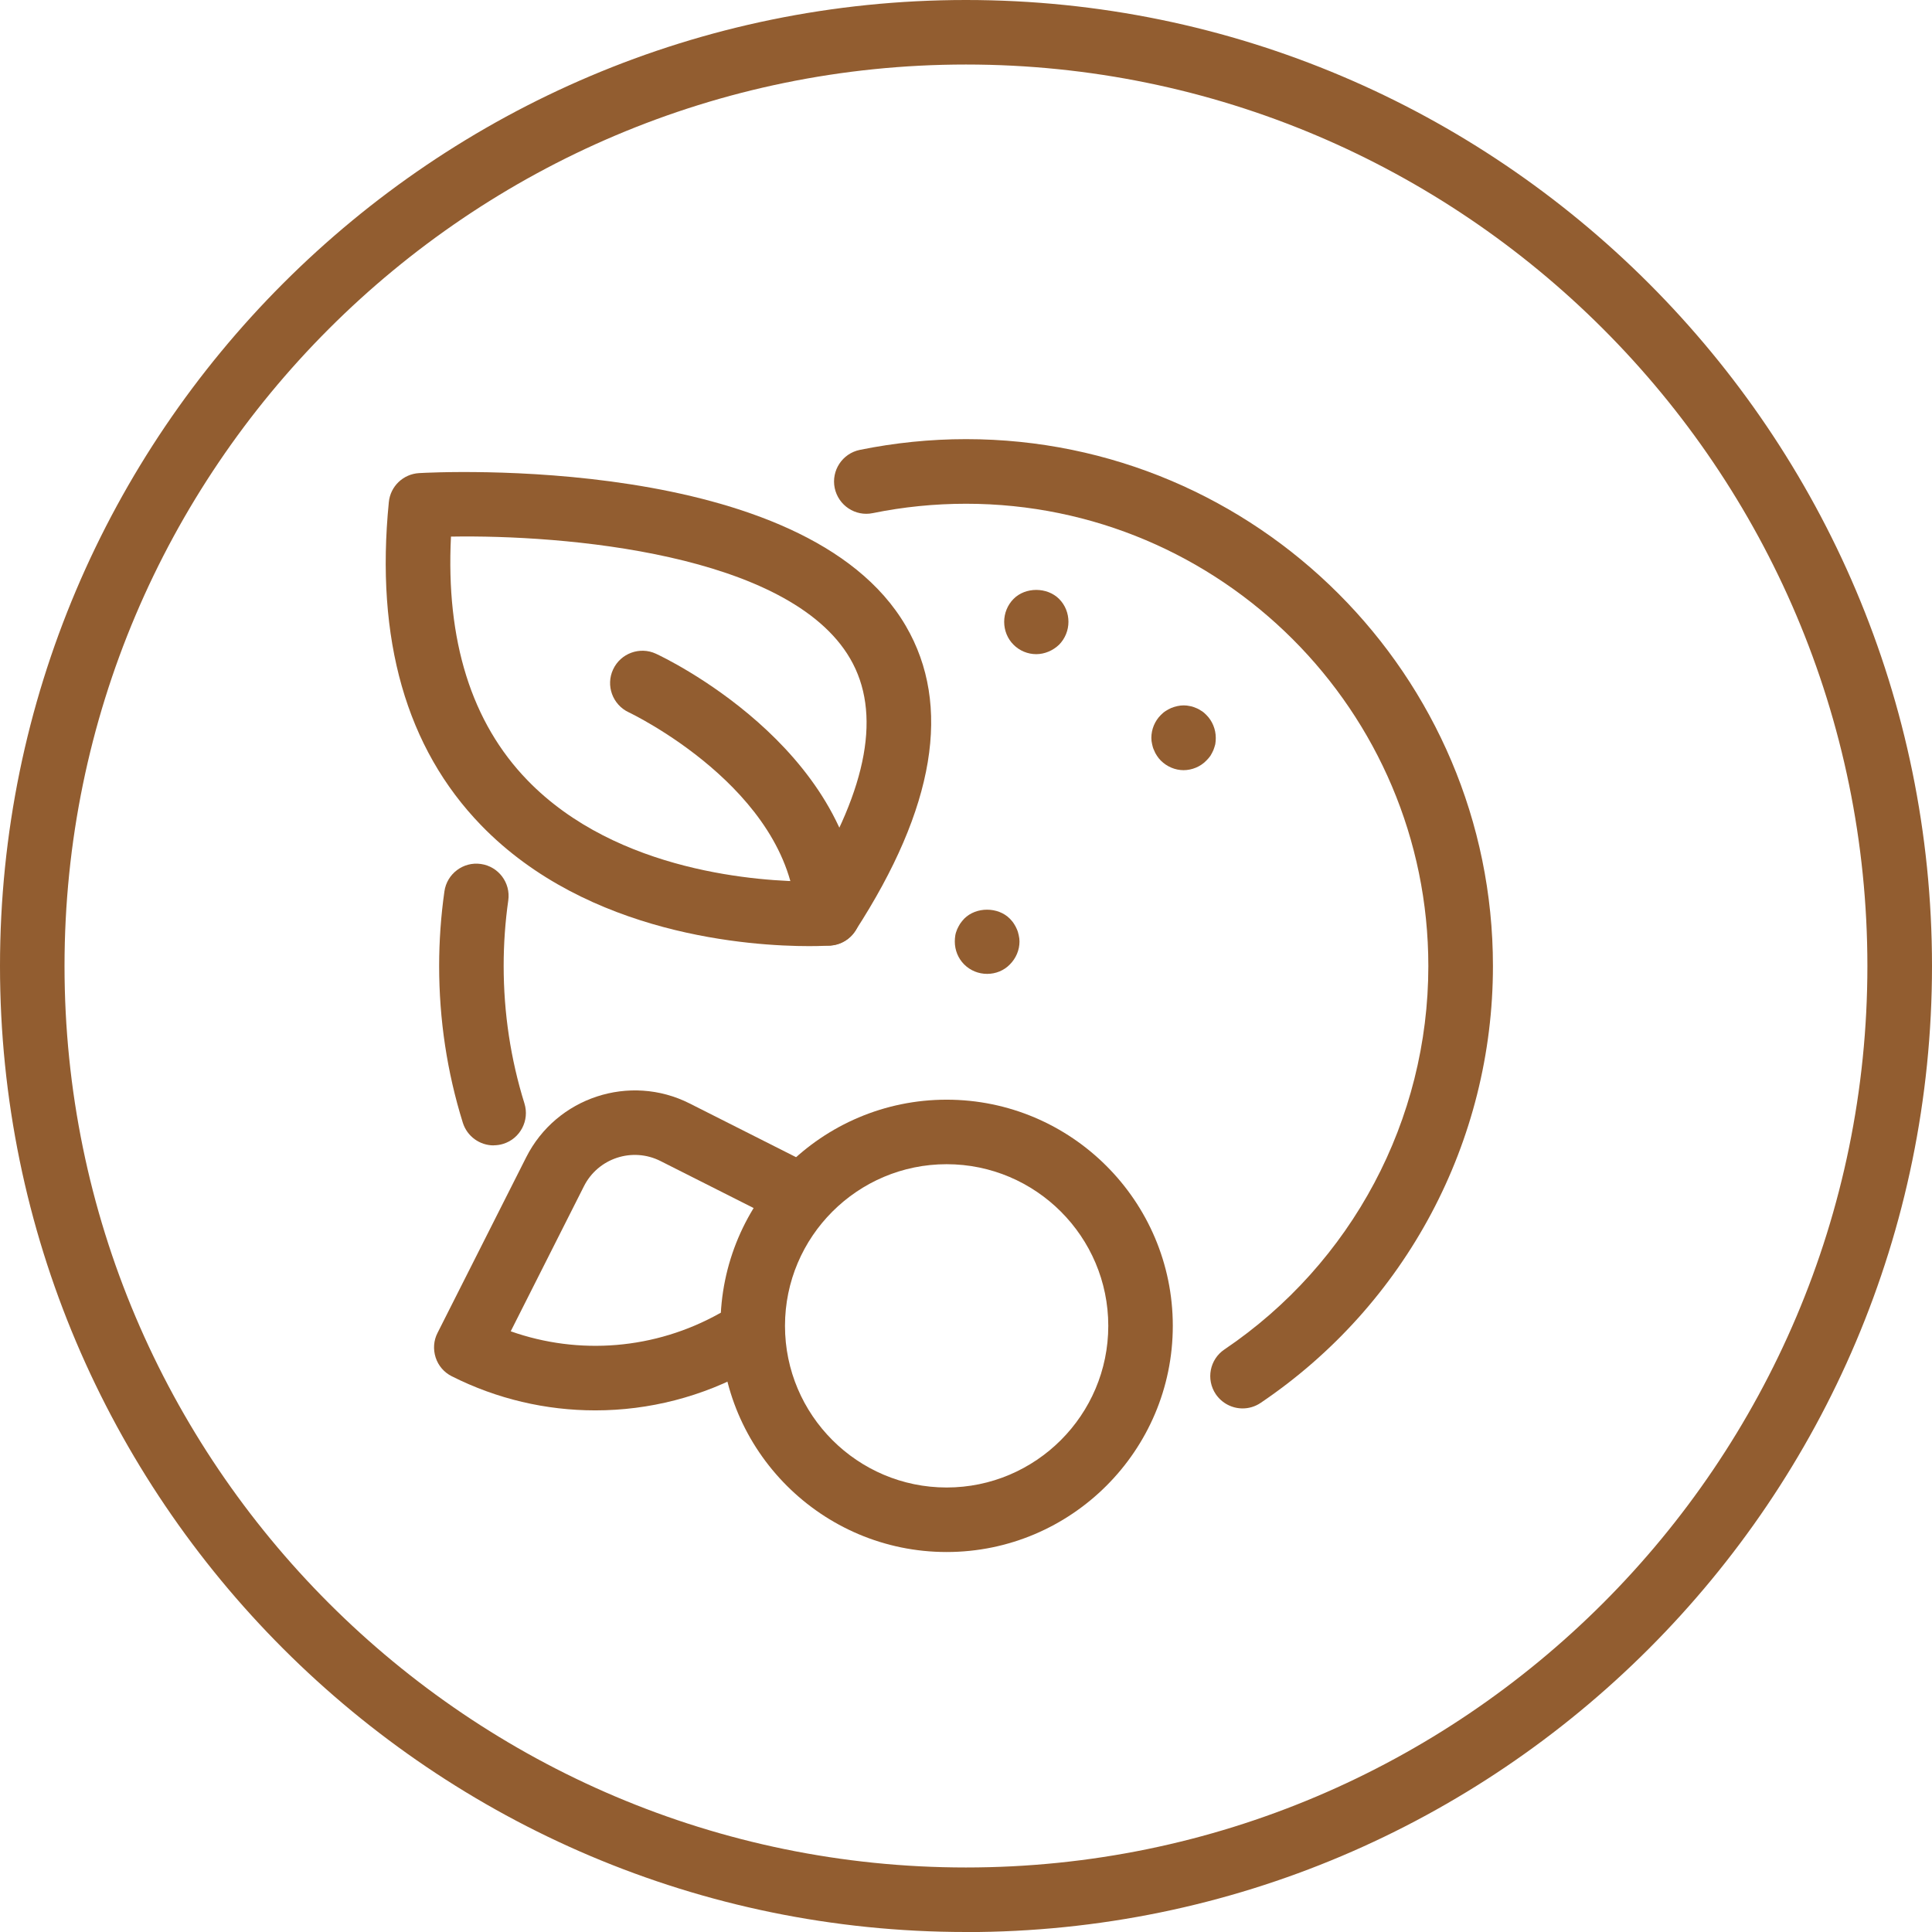 <?xml version="1.0" encoding="UTF-8"?>
<svg id="Ebene_2" data-name="Ebene 2" xmlns="http://www.w3.org/2000/svg" viewBox="0 0 226.97 226.97">
  <defs>
    <style>
      .cls-1 {
        fill: #925d30;
      }
    </style>
  </defs>
  <g id="_ëîé_1" data-name="‘ëîé_1">
    <g>
      <path class="cls-1" d="M113.48,226.97C50.91,226.97,0,176.06,0,113.49S50.91,0,113.48,0s113.49,50.91,113.49,113.49-50.91,113.49-113.49,113.49ZM113.48,7.58C55.09,7.58,7.58,55.09,7.58,113.49s47.51,105.9,105.9,105.9,105.9-47.51,105.9-105.9S171.88,7.58,113.48,7.58Z"/>
      <path class="cls-1" d="M57.99,134.56c-1.61,0-3.11-1.04-3.62-2.67-1.85-5.94-2.78-12.13-2.78-18.41,0-2.93.21-5.88.62-8.76.29-2.07,2.22-3.52,4.28-3.22,2.07.29,3.52,2.21,3.22,4.29-.36,2.53-.54,5.12-.54,7.69,0,5.51.82,10.95,2.44,16.15.62,2-.49,4.13-2.49,4.75-.38.12-.76.17-1.13.17Z"/>
      <path class="cls-1" d="M145.98,165.46c-1.22,0-2.41-.59-3.15-1.67-1.17-1.74-.72-4.09,1.02-5.26,14.99-10.13,23.95-26.97,23.95-45.04,0-29.95-24.36-54.31-54.31-54.31-3.69,0-7.37.37-10.95,1.1-2.05.43-4.05-.9-4.48-2.95-.42-2.05.9-4.06,2.96-4.48,4.08-.83,8.27-1.26,12.47-1.26,34.13,0,61.9,27.77,61.9,61.9,0,20.59-10.2,39.78-27.29,51.32-.65.44-1.39.65-2.12.65Z"/>
      <path class="cls-1" d="M111.21,182.33c-14.65,0-26.57-11.92-26.57-26.57s11.92-26.57,26.57-26.57,26.57,11.92,26.57,26.57-11.92,26.57-26.57,26.57ZM111.21,136.77c-10.47,0-18.99,8.52-18.99,18.99s8.52,18.99,18.99,18.99,18.99-8.52,18.99-18.99-8.52-18.99-18.99-18.99Z"/>
      <path class="cls-1" d="M69.92,165.69c-5.77,0-11.54-1.33-16.85-4.01-.9-.45-1.58-1.24-1.89-2.2s-.24-2,.22-2.89l10.42-20.64c3.55-7.03,12.16-9.87,19.19-6.32l12.84,6.48c1.87.94,2.62,3.22,1.68,5.09-.95,1.87-3.23,2.62-5.09,1.68l-12.84-6.48c-3.31-1.67-7.34-.34-9,2.96l-8.6,17.04c8.03,2.84,16.95,2.13,24.51-2.09,1.83-1.02,4.14-.36,5.16,1.46,1.02,1.83.37,4.14-1.46,5.16-5.68,3.17-11.97,4.76-18.27,4.76Z"/>
      <g>
        <path class="cls-1" d="M95.07,111.15c-6.82,0-25.99-1.23-38.56-14.21-8.78-9.07-12.43-21.84-10.83-37.95.18-1.86,1.69-3.3,3.55-3.41,1.85-.11,45.36-2.37,57.2,17.98,5.41,9.3,3.41,21.35-5.95,35.8-.65,1-1.74,1.64-2.93,1.72-.18.01-1.07.07-2.49.07ZM97.3,107.3h.02-.02ZM52.98,63.03c-.61,12.22,2.4,21.84,8.98,28.63,10.58,10.93,27.6,11.89,33.22,11.9,6.79-11.07,8.37-19.87,4.7-26.18-7.21-12.41-33.75-14.57-46.9-14.34Z"/>
        <path class="cls-1" d="M97.3,111.09c-2,0-3.67-1.56-3.78-3.58-.83-14.86-19.47-23.74-19.66-23.83-1.89-.89-2.72-3.14-1.83-5.04.88-1.89,3.14-2.72,5.03-1.84.94.43,22.95,10.86,24.03,30.29.12,2.09-1.48,3.88-3.57,4-.07,0-.14,0-.22,0Z"/>
      </g>
      <path class="cls-1" d="M121.73,76.85c-1,0-1.97-.41-2.66-1.11-.72-.71-1.1-1.69-1.1-2.69s.39-1.97,1.1-2.69c1.39-1.41,3.94-1.41,5.35,0,.72.72,1.1,1.69,1.1,2.69s-.39,1.97-1.1,2.69c-.72.69-1.69,1.11-2.69,1.11Z"/>
      <path class="cls-1" d="M139.06,90.48c-1,0-1.97-.41-2.69-1.13-.17-.17-.33-.37-.45-.56-.15-.22-.26-.43-.35-.67-.11-.22-.17-.45-.22-.69-.06-.24-.09-.5-.09-.74,0-1.02.41-1.99,1.11-2.69.17-.17.37-.35.58-.48.22-.13.43-.26.65-.35.24-.09.48-.17.72-.22.5-.11,1-.11,1.47,0,.26.04.5.13.71.22.24.09.46.22.65.35.22.13.41.3.58.48.69.69,1.1,1.67,1.1,2.69,0,.24-.02.5-.06.74-.07.24-.13.48-.22.69-.11.24-.22.46-.35.67-.15.2-.3.39-.48.56-.69.72-1.69,1.13-2.69,1.13Z"/>
      <path class="cls-1" d="M115.96,114.41c-1,0-1.97-.39-2.69-1.11-.72-.72-1.1-1.69-1.1-2.69,0-.24.02-.5.06-.74.04-.24.13-.48.22-.71.11-.22.22-.46.35-.65.15-.22.3-.39.48-.59,1.41-1.41,3.97-1.39,5.35,0,.17.19.35.37.48.59.13.19.26.43.35.65.11.24.17.48.22.71.06.24.09.5.09.74,0,1-.41,1.97-1.13,2.69-.69.72-1.67,1.11-2.66,1.11Z"/>
    </g>
  </g>
</svg>